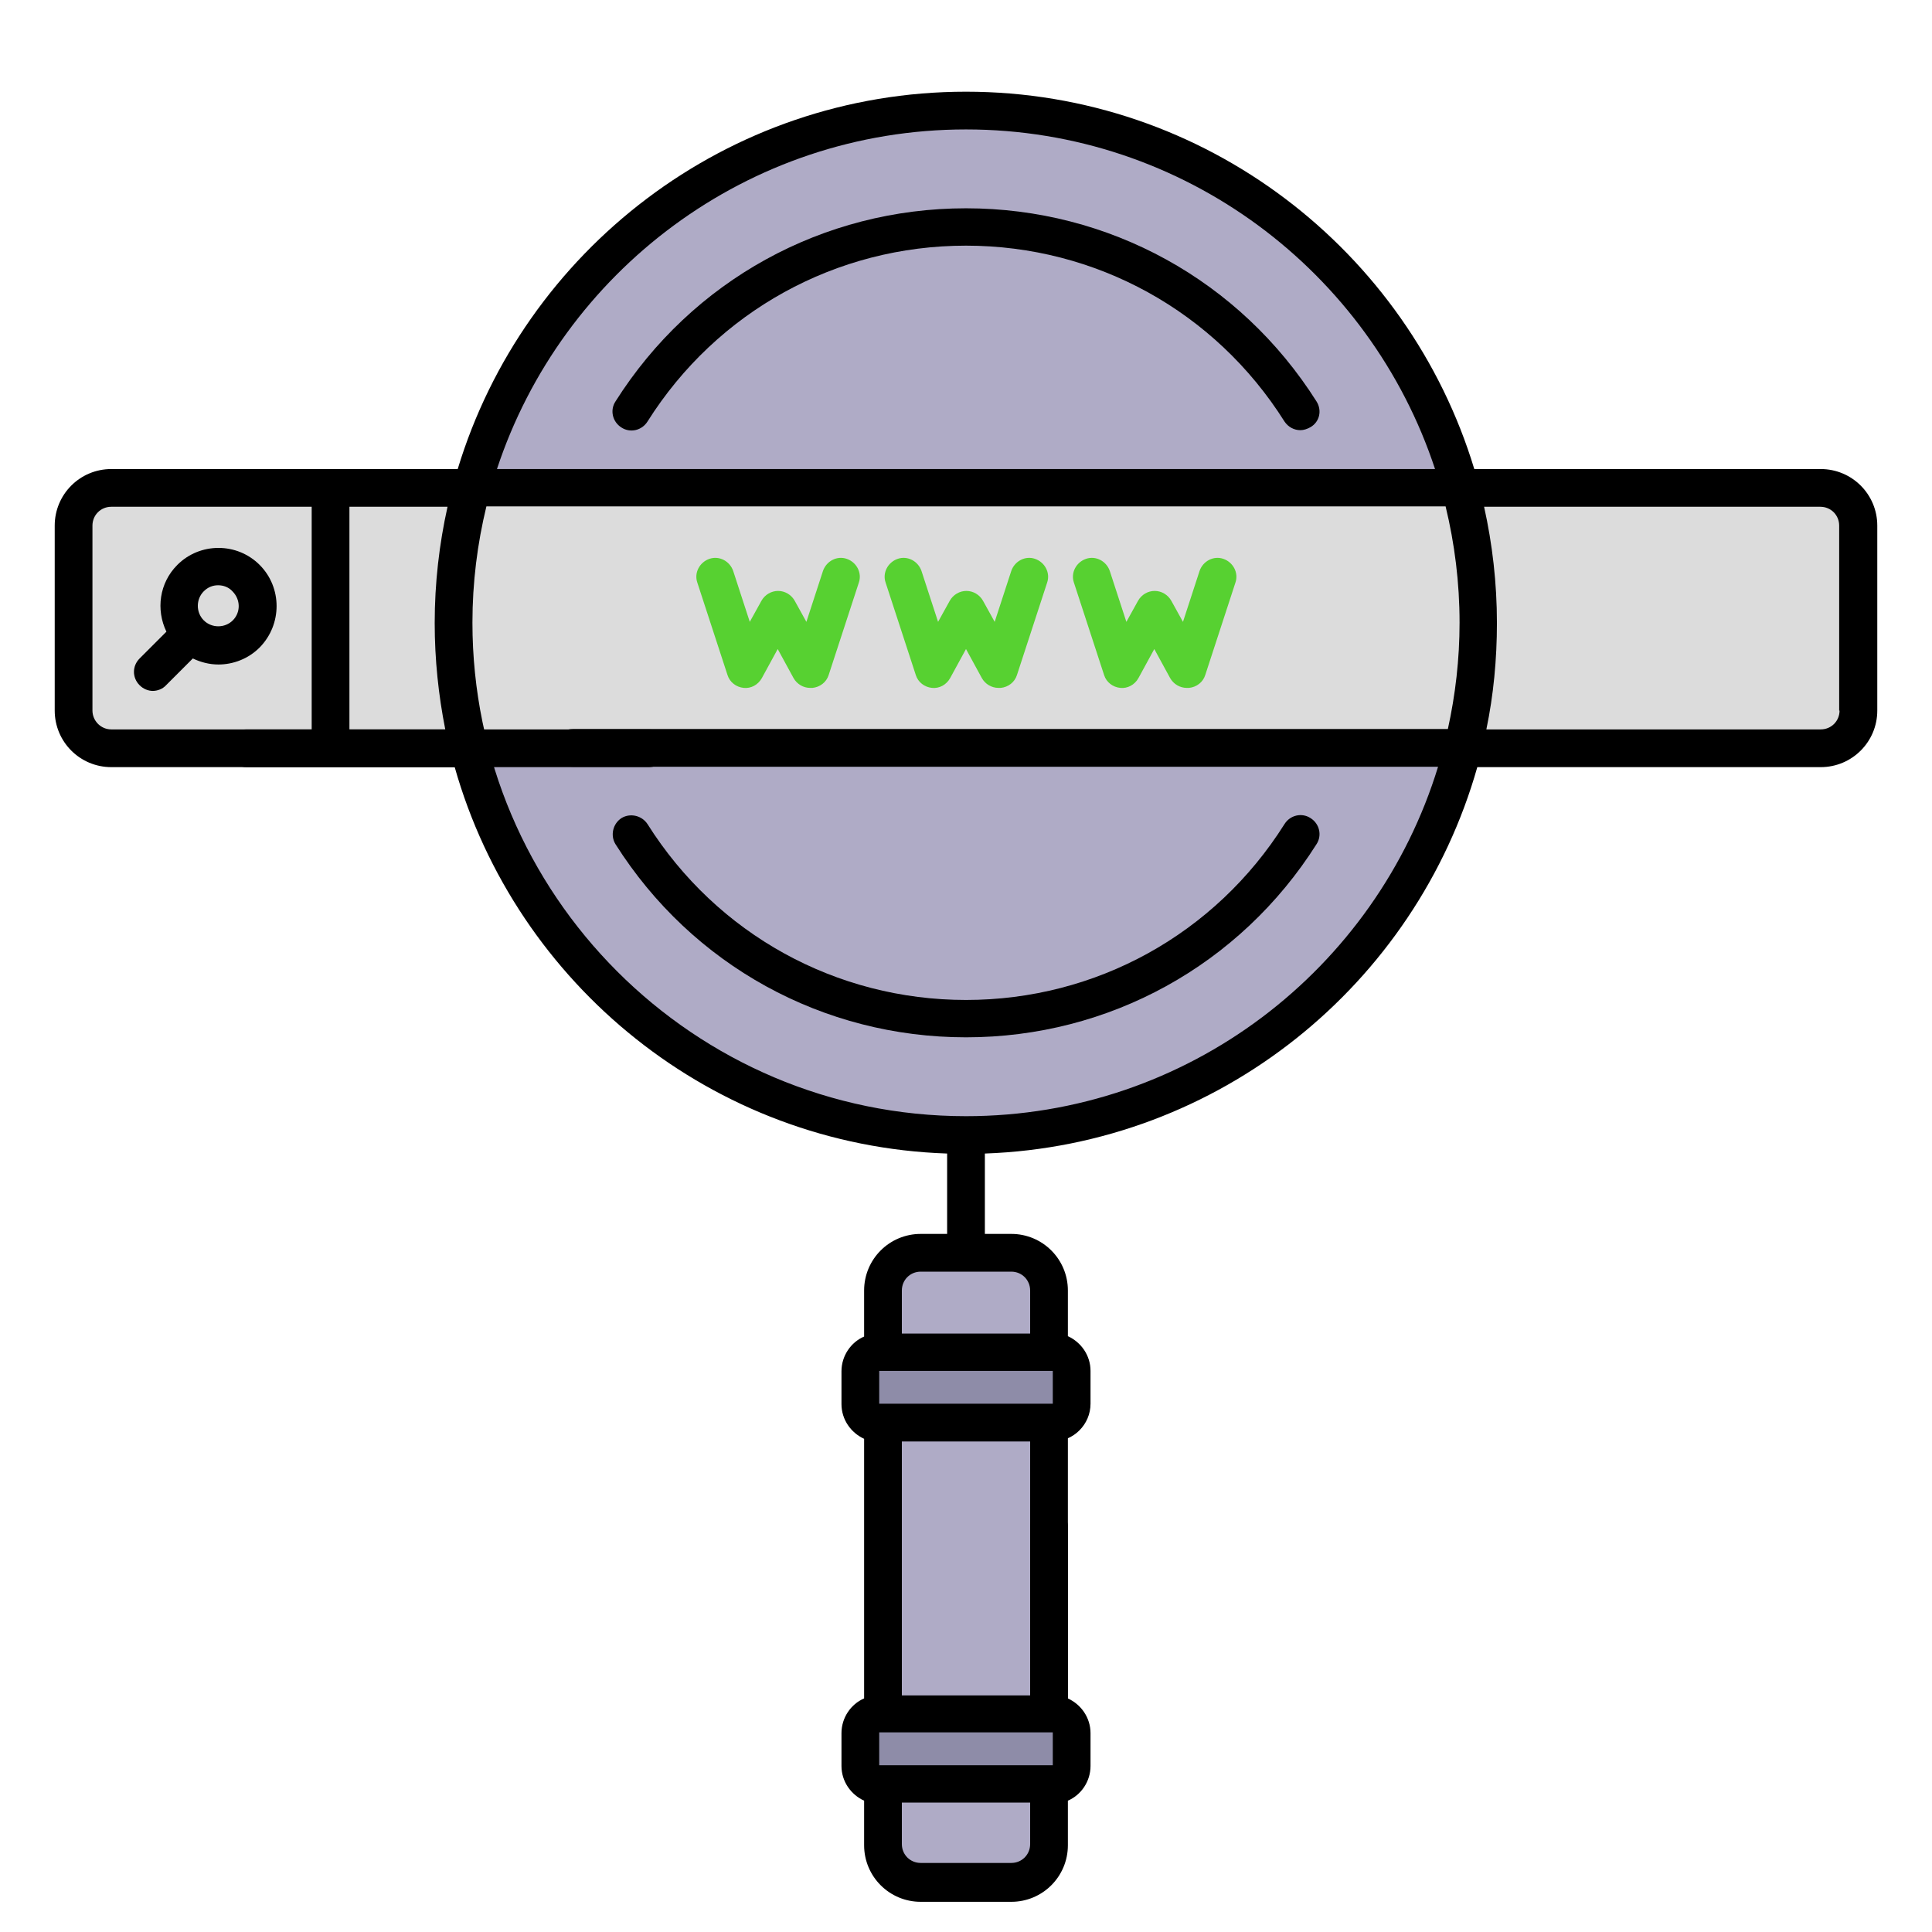<?xml version="1.0" encoding="utf-8"?>
<!-- Generator: Adobe Illustrator 22.1.0, SVG Export Plug-In . SVG Version: 6.00 Build 0)  -->
<svg version="1.1" id="Capa_1" xmlns="http://www.w3.org/2000/svg" xmlns:xlink="http://www.w3.org/1999/xlink" x="0px" y="0px"
	 viewBox="0 0 512 512" style="enable-background:new 0 0 512 512;" xml:space="preserve">
<style type="text/css">
	.st0{fill:#AFABC6;}
	.st1{fill:#DCDCDC;}
	.st2{fill:#8E8CA8;}
	.st3{fill:#57D131;}
</style>
<circle class="st0" cx="256" cy="165.1" r="135.8"/>
<path class="st1" d="M492.5,139.3v49c0,5.5-4.5,10-10,10h-453c-5.5,0-10-4.5-10-10v-49c0-5.5,4.5-10,10-10h453
	C488,129.3,492.5,133.8,492.5,139.3z"/>
<path class="st1" d="M391.8,165.1c0,11.5-1.4,22.6-4.1,33.2H124.3c-2.7-10.6-4.1-21.8-4.1-33.2c0-12.4,1.7-24.4,4.8-35.8h262
	C390.1,140.7,391.8,152.7,391.8,165.1z"/>
<path class="st1" d="M87.6,198.3H29.5c-5.5,0-10-4.5-10-10v-49c0-5.5,4.5-10,10-10h58.1V198.3z"/>
<path class="st0" d="M278,342v146.7c0,5.5-4.5,10-10,10h-24c-5.5,0-10-4.5-10-10V342c0-5.5,4.5-10,10-10h24
	C273.5,332,278,336.5,278,342z"/>
<path class="st2" d="M279,377h-46c-2.8,0-5-2.2-5-5v-8.7c0-2.8,2.2-5,5-5h46c2.8,0,5,2.2,5,5v8.7C284,374.8,281.8,377,279,377
	L279,377z"/>
<path class="st2" d="M279,472.7h-46c-2.8,0-5-2.2-5-5v-8.7c0-2.8,2.2-5,5-5h46c2.8,0,5,2.2,5,5v8.7C284,470.5,281.8,472.7,279,472.7
	z"/>
<path class="st3" d="M214.7,182.3c-1.8,0-3.5-1-4.4-2.6l-4.2-7.7l-4.2,7.7c-1,1.8-2.9,2.8-4.8,2.6c-2-0.2-3.7-1.5-4.3-3.4l-8-24.5
	c-0.9-2.6,0.6-5.4,3.2-6.3c2.6-0.9,5.4,0.6,6.3,3.2l4.4,13.5l3.1-5.6c0.9-1.6,2.6-2.6,4.4-2.6s3.5,1,4.4,2.6l3.1,5.6l4.4-13.5
	c0.9-2.6,3.7-4.1,6.3-3.2c2.6,0.9,4.1,3.7,3.2,6.3l-8,24.5c-0.6,1.9-2.3,3.2-4.3,3.4C215,182.3,214.8,182.3,214.7,182.3L214.7,182.3
	z"/>
<path class="st3" d="M264.6,182.3c-1.8,0-3.5-1-4.4-2.6L256,172l-4.2,7.7c-1,1.8-2.9,2.8-4.8,2.6c-2-0.2-3.7-1.5-4.3-3.4l-8-24.5
	c-0.9-2.6,0.6-5.4,3.2-6.3c2.6-0.9,5.4,0.6,6.3,3.2l4.4,13.5l3.1-5.6c0.9-1.6,2.6-2.6,4.4-2.6s3.5,1,4.4,2.6l3.1,5.6l4.4-13.5
	c0.9-2.6,3.7-4.1,6.3-3.2c2.6,0.9,4.1,3.7,3.2,6.3l-8,24.5c-0.6,1.9-2.3,3.2-4.3,3.4C264.9,182.3,264.7,182.3,264.6,182.3
	L264.6,182.3z"/>
<path class="st3" d="M314.5,182.3c-1.8,0-3.5-1-4.4-2.6l-4.2-7.7l-4.2,7.7c-1,1.8-2.9,2.8-4.8,2.6c-2-0.2-3.7-1.5-4.3-3.4l-8-24.5
	c-0.9-2.6,0.6-5.4,3.2-6.3c2.6-0.9,5.4,0.6,6.3,3.2l4.4,13.5l3.1-5.6c0.9-1.6,2.6-2.6,4.4-2.6s3.5,1,4.4,2.6l3.1,5.6l4.4-13.5
	c0.9-2.6,3.7-4.1,6.3-3.2c2.6,0.9,4.1,3.7,3.2,6.3l-8,24.5c-0.6,1.9-2.3,3.2-4.3,3.4C314.8,182.3,314.7,182.3,314.5,182.3
	L314.5,182.3z"/>
<g>
	<path d="M256,274.9c37.9,0,72.6-19.1,92.9-51.2c1.5-2.3,0.8-5.4-1.6-6.9c-2.3-1.5-5.4-0.8-6.9,1.6c-18.4,29.2-50,46.6-84.4,46.6
		s-66-17.4-84.4-46.6c-1.5-2.3-4.6-3-6.9-1.6c-2.3,1.5-3,4.6-1.6,6.9C183.4,255.8,218.1,274.9,256,274.9z"/>
	<path d="M348.9,106.4c-20.3-32.1-55-51.2-92.9-51.2s-72.6,19.1-92.9,51.2c-1.5,2.3-0.8,5.4,1.6,6.9c2.3,1.5,5.4,0.8,6.9-1.6
		c18.4-29.2,50-46.6,84.4-46.6s66,17.4,84.4,46.6c1,1.5,2.6,2.3,4.2,2.3c0.9,0,1.8-0.3,2.7-0.8C349.7,111.8,350.4,108.8,348.9,106.4
		z"/>
	<path d="M482.5,124.3h-91.8c-17.5-57.8-71.3-100-134.7-100s-117.2,42.2-134.7,100H29.5c-8.3,0-15,6.7-15,15v49c0,8.3,6.7,15,15,15
		h91c16.3,57.6,68.3,100.3,130.5,102.4V327h-7c-8.3,0-15,6.7-15,15v12.2c-3.5,1.5-6,5.1-6,9.2v8.7c0,4.1,2.5,7.6,6,9.2v68.8
		c-3.5,1.5-6,5.1-6,9.2v8.7c0,4.1,2.5,7.6,6,9.2v11.8c0,8.3,6.7,15,15,15h24c8.3,0,15-6.7,15-15v-11.8c3.5-1.5,6-5.1,6-9.2v-8.7
		c0-4.1-2.5-7.6-6-9.2v-45.4c0-2.8-2.2-5-5-5s-5,2.2-5,5v44.6h-34V382h40c5.5,0,10-4.5,10-10v-8.7c0-4.1-2.5-7.6-6-9.2V342
		c0-8.3-6.7-15-15-15h-7v-21.3c62.2-2.2,114.2-44.9,130.5-102.4h91c8.3,0,15-6.7,15-15v-49C497.5,131,490.8,124.3,482.5,124.3
		L482.5,124.3z M279,459.1l0,8.7l-46,0l0-8.7L279,459.1z M268,493.7h-24c-2.8,0-5-2.2-5-5v-11h34v11
		C273,491.5,270.8,493.7,268,493.7z M233,372l0-8.7l46,0l0,8.7L233,372z M273,342v11.4h-34V342c0-2.8,2.2-5,5-5h24
		C270.8,337,273,339.2,273,342L273,342z M256,34.3c57.9,0,107.1,37.8,124.3,90H131.7C148.9,72.1,198.1,34.3,256,34.3z M24.5,188.3
		v-49c0-2.8,2.2-5,5-5h53.1v59H29.5C26.7,193.3,24.5,191,24.5,188.3z M92.6,193.3v-59h26c-2.2,9.9-3.4,20.2-3.4,30.8
		c0,9.7,1,19.1,2.8,28.2L92.6,193.3L92.6,193.3z M256,295.8c-72.1,0-130.8-58.7-130.8-130.8c0-10.6,1.3-20.9,3.7-30.8h254.2
		c2.4,9.9,3.7,20.2,3.7,30.8c0,9.7-1.1,19.1-3.1,28.2H151.8c-2.8,0-5,2.2-5,5s2.2,5,5,5h229.3C364.7,256.8,314.8,295.8,256,295.8
		L256,295.8z M487.5,188.3c0,2.8-2.2,5-5,5h-88.6c1.9-9.1,2.8-18.6,2.8-28.2c0-10.6-1.2-20.9-3.4-30.8h89.1c2.8,0,5,2.2,5,5V188.3z"
		/>
	<path d="M68.8,149.7c-6-6-15.8-6-21.8,0c-4.8,4.8-5.7,11.9-2.9,17.7l-7.1,7.1c-2,2-2,5.1,0,7.1c1,1,2.3,1.5,3.5,1.5
		s2.6-0.5,3.5-1.5l7.1-7.1c2.1,1,4.4,1.6,6.8,1.6c3.9,0,7.9-1.5,10.9-4.5C74.8,165.5,74.8,155.7,68.8,149.7L68.8,149.7z M61.7,164.4
		c-2.1,2.1-5.6,2.1-7.7,0s-2.1-5.6,0-7.7c1.1-1.1,2.4-1.6,3.8-1.6s2.8,0.5,3.8,1.6C63.8,158.9,63.8,162.3,61.7,164.4z"/>
</g>
<path d="M172,203.3H65.3c-2.8,0-5-2.2-5-5s2.2-5,5-5H172c2.8,0,5,2.2,5,5S174.8,203.3,172,203.3z"/>
<path d="M273,451.6v-72.6c0-1.9,2.2-3.4,5-3.4s5,1.5,5,3.4v72.6c0,1.9-2.2,3.4-5,3.4S273,453.5,273,451.6z"/>
</svg>
